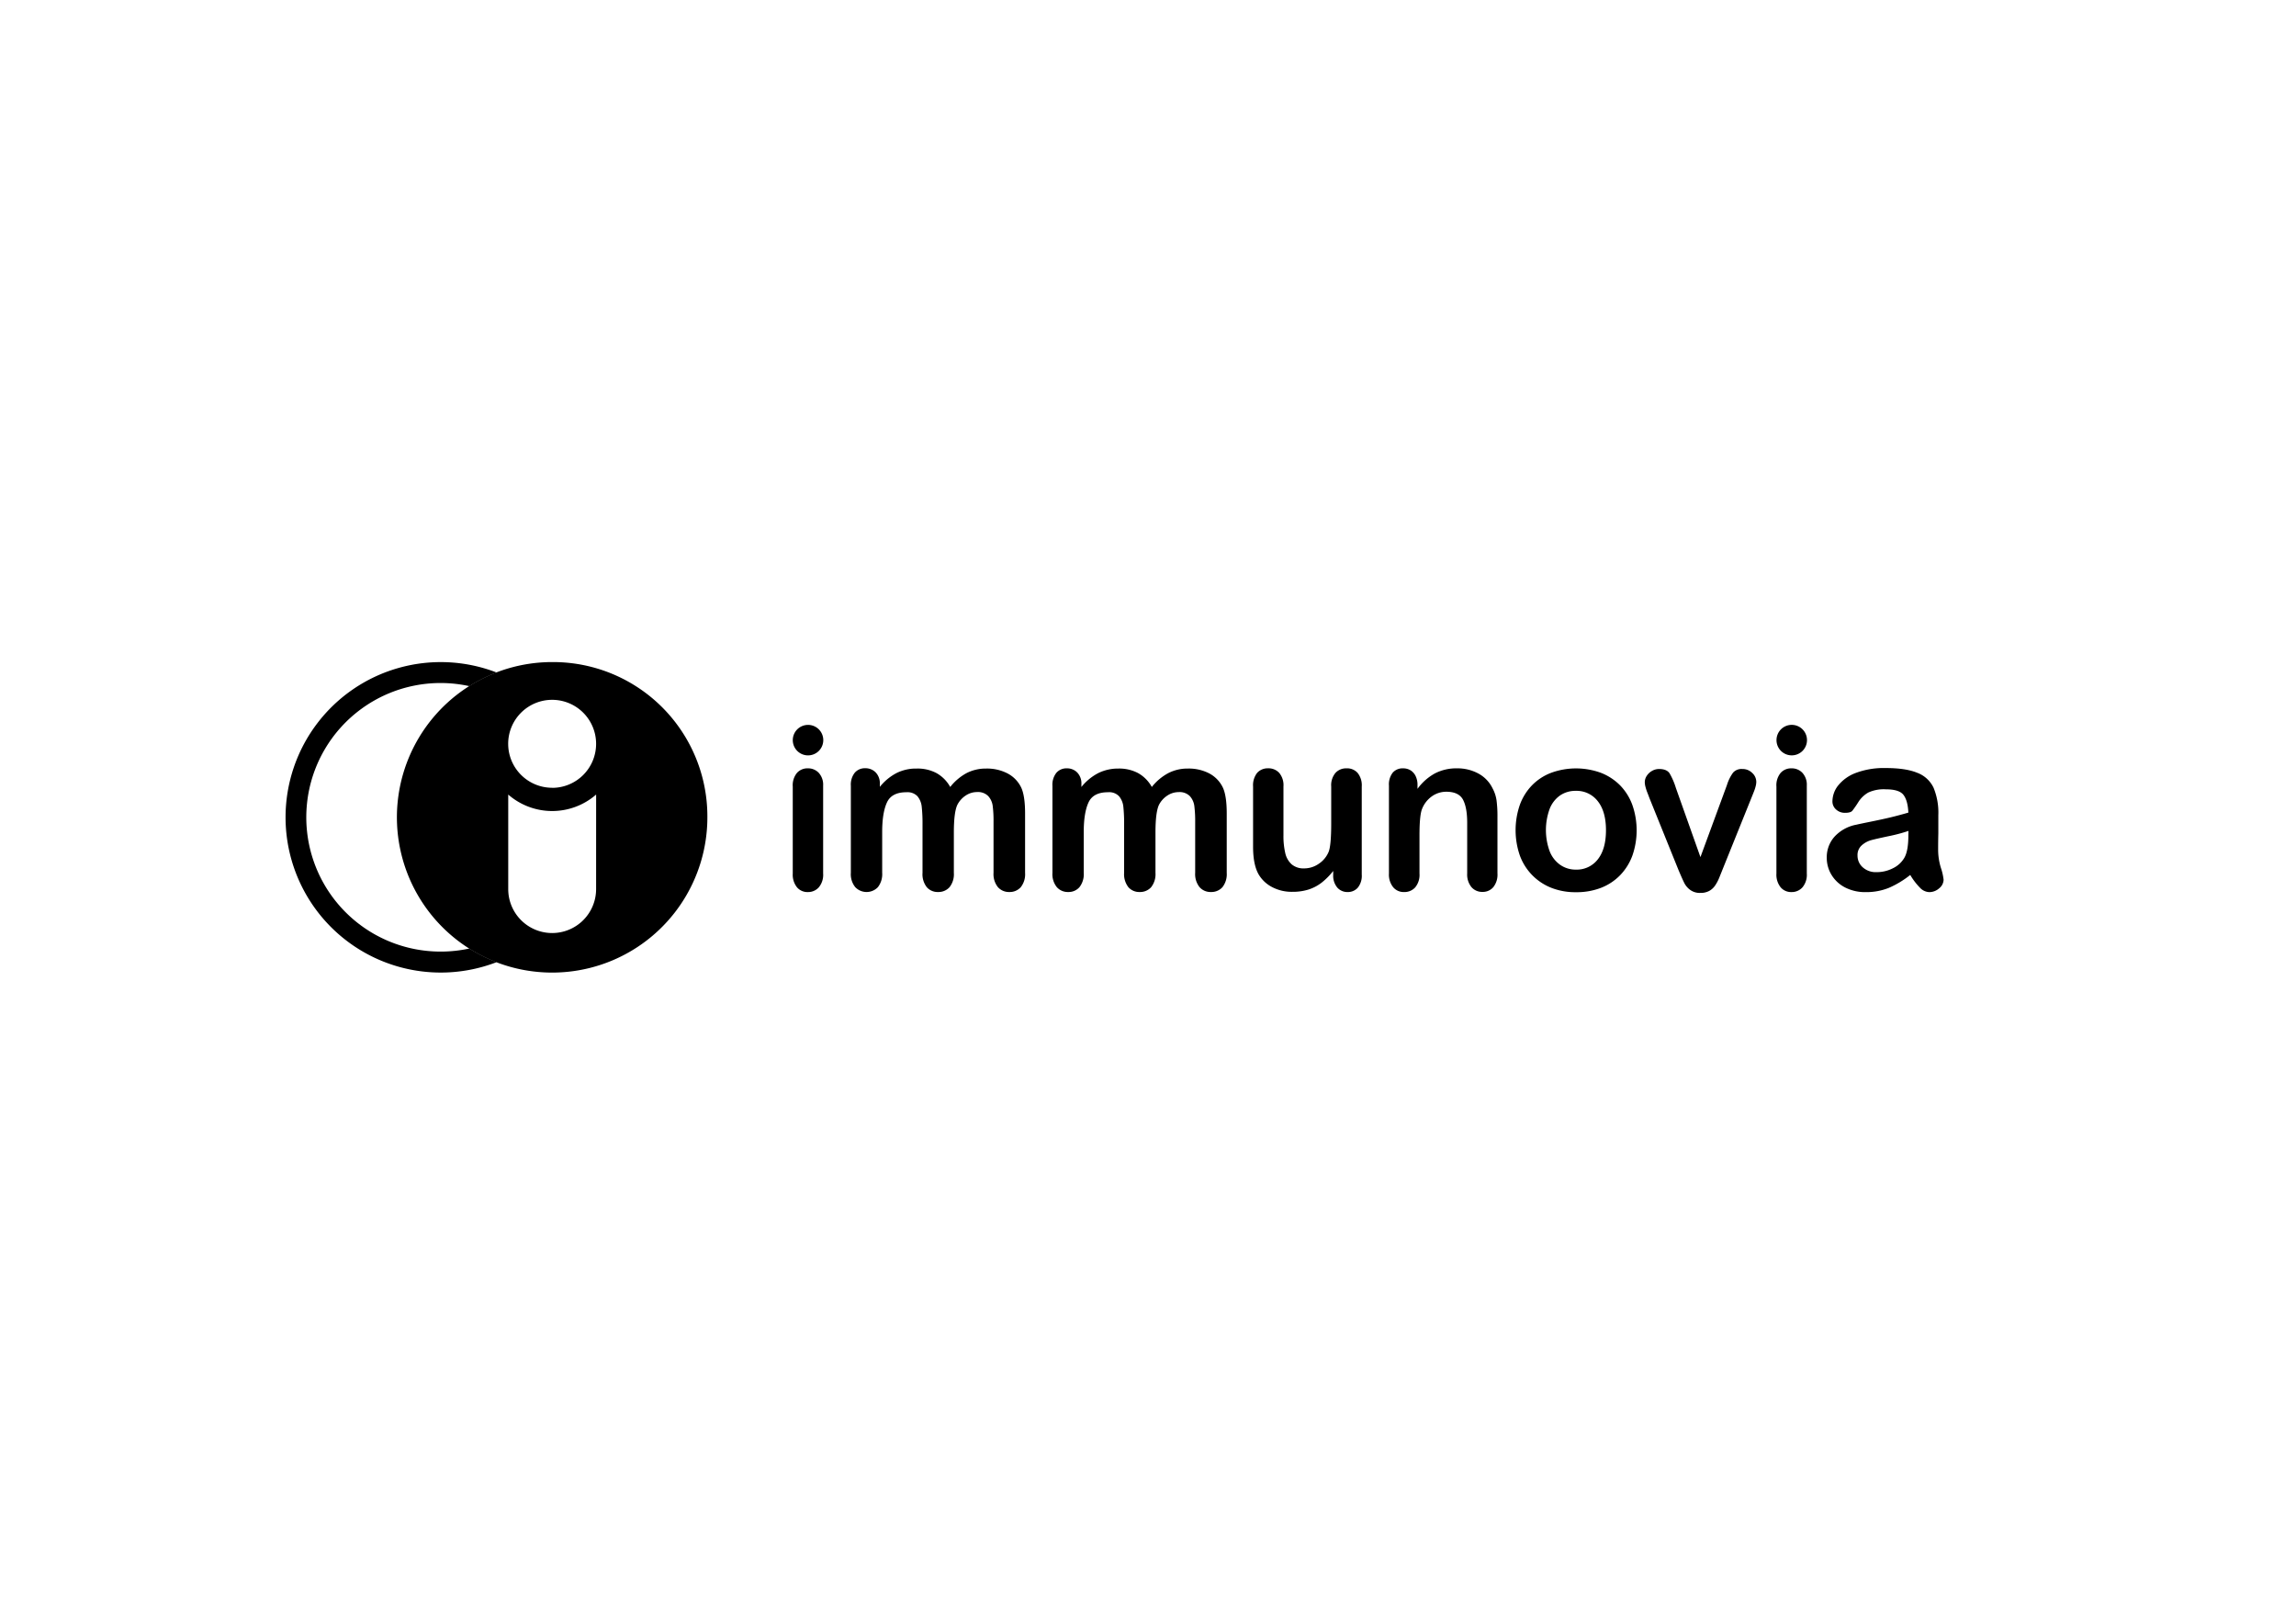 <?xml version="1.0" encoding="UTF-8" standalone="no"?>
<svg
   xmlns:dc="http://purl.org/dc/elements/1.1/"
   xmlns:cc="http://creativecommons.org/ns#"
   xmlns:rdf="http://www.w3.org/1999/02/22-rdf-syntax-ns#"
   xmlns:svg="http://www.w3.org/2000/svg"
   xmlns="http://www.w3.org/2000/svg"
   version="1.1"
   viewBox="0 0 841.9 595.3"
   data-name="Lager 1"
   id="Lager_1">
  <defs
     id="defs31" />
  <path
     id="path2"
     d="M638.85,281.93a4.13,4.13,0,0,0-3.36,1.33,15.34,15.34,0,0,0-2.24,4.52l-9.73,26.45-9-25.34a25.83,25.83,0,0,0-2.31-5.36c-.69-1.06-2-1.6-3.83-1.6a5.12,5.12,0,0,0-2.65.72,5.5,5.5,0,0,0-1.93,1.84,4.29,4.29,0,0,0-.69,2.27,7.06,7.06,0,0,0,.27,1.76,17.29,17.29,0,0,0,.65,2c.26.66.51,1.31.76,2l10.62,26.29c1.07,2.54,1.83,4.23,2.28,5.09a7.19,7.19,0,0,0,2.09,2.37,6,6,0,0,0,3.78,1.09,6.54,6.54,0,0,0,3.12-.7,6.28,6.28,0,0,0,2.17-1.94,15,15,0,0,0,1.59-3c.48-1.18.87-2.14,1.17-2.91l10.71-26.57c.3-.74.56-1.4.8-2a14.7,14.7,0,0,0,.61-1.84,7,7,0,0,0,.27-1.72,4.46,4.46,0,0,0-1.5-3.31A5,5,0,0,0,638.85,281.93Z" />
  <path
     id="path4"
     d="M656.92,281.69a5.14,5.14,0,0,0-4,1.68,7.1,7.1,0,0,0-1.54,5v31.92a7.38,7.38,0,0,0,1.54,5,5,5,0,0,0,4,1.76,5.25,5.25,0,0,0,4-1.72,7.16,7.16,0,0,0,1.6-5.07V288a6.44,6.44,0,0,0-1.6-4.65A5.33,5.33,0,0,0,656.92,281.69Z" />
  <path
     id="path6"
     d="M547.31,289.05a12.18,12.18,0,0,0-5.19-5.44,16.07,16.07,0,0,0-7.9-1.92,17.12,17.12,0,0,0-8,1.82,19.49,19.49,0,0,0-6.45,5.7v-1.35a7.32,7.32,0,0,0-.71-3.39,5,5,0,0,0-1.9-2.09,5.22,5.22,0,0,0-2.66-.69,4.79,4.79,0,0,0-3.8,1.57,7,7,0,0,0-1.4,4.77v32.25a7.32,7.32,0,0,0,1.56,5,5,5,0,0,0,4,1.76,5.28,5.28,0,0,0,4.06-1.7,7.2,7.2,0,0,0,1.58-5.09v-14c0-4.55.27-7.65.81-9.32a10.3,10.3,0,0,1,3.61-4.89,9.07,9.07,0,0,1,5.43-1.77c3.06,0,5.09,1,6.11,2.92s1.53,4.76,1.53,8.44v18.6a7.32,7.32,0,0,0,1.56,5,5.14,5.14,0,0,0,4,1.76,5.07,5.07,0,0,0,4-1.72,7.34,7.34,0,0,0,1.54-5.07V299.51a45.36,45.36,0,0,0-.33-6.05A13.13,13.13,0,0,0,547.31,289.05Z" />
  <path
     id="path8"
     d="M369.48,283.57a16.26,16.26,0,0,0-7.88-1.8,15.42,15.42,0,0,0-7.17,1.66,19.34,19.34,0,0,0-6,5.09,13.08,13.08,0,0,0-5-5.07,14.7,14.7,0,0,0-7.24-1.68c-.29,0-.56,0-.84,0a16.07,16.07,0,0,0-6.52,1.6,19.28,19.28,0,0,0-6.21,5.11v-1.07a5.73,5.73,0,0,0-1.53-4.23,5.22,5.22,0,0,0-3.83-1.53,4.85,4.85,0,0,0-3.82,1.63,7,7,0,0,0-1.45,4.79V320a7.5,7.5,0,0,0,1.62,5.25,5.73,5.73,0,0,0,8.3,0,7.75,7.75,0,0,0,1.57-5.25V305q0-7,1.74-10.79t7.21-3.76a5,5,0,0,1,4,1.49,7.14,7.14,0,0,1,1.55,3.82,57.26,57.26,0,0,1,.29,6.54V320a7.68,7.68,0,0,0,1.58,5.28,5.26,5.26,0,0,0,4.1,1.75,5.45,5.45,0,0,0,4.21-1.75,7.63,7.63,0,0,0,1.6-5.28V305.2c0-4.77.4-8.1,1.22-10a8.94,8.94,0,0,1,3.09-3.52,7.49,7.49,0,0,1,4.19-1.3,5.3,5.3,0,0,1,4.09,1.47,6.63,6.63,0,0,1,1.66,3.64,43.9,43.9,0,0,1,.3,5.76V320a7.6,7.6,0,0,0,1.61,5.25,5.36,5.36,0,0,0,4.16,1.78,5.43,5.43,0,0,0,4.2-1.75,7.63,7.63,0,0,0,1.6-5.28V298.25c0-4.34-.48-7.51-1.43-9.53A11.42,11.42,0,0,0,369.48,283.57Z" />
  <path
     id="path10"
     d="M493.68,281.69a5.25,5.25,0,0,0-4,1.68,7.06,7.06,0,0,0-1.55,5v13.57q0,8-.95,10.38a9.71,9.71,0,0,1-3.63,4.37,9.31,9.31,0,0,1-5.32,1.68,6.68,6.68,0,0,1-4.6-1.49,7.81,7.81,0,0,1-2.35-4.13,27.34,27.34,0,0,1-.66-6.52V288.36a7.06,7.06,0,0,0-1.55-5,5.31,5.31,0,0,0-4.08-1.68,5.21,5.21,0,0,0-4,1.65,7.29,7.29,0,0,0-1.51,5v22.11q0,6.66,2.09,10.22a12.27,12.27,0,0,0,5,4.62,15.35,15.35,0,0,0,7.25,1.68,19.52,19.52,0,0,0,6-.84,15.68,15.68,0,0,0,4.83-2.55,25,25,0,0,0,4.21-4.26v1.44a6.74,6.74,0,0,0,1.49,4.64,4.89,4.89,0,0,0,3.78,1.65,4.82,4.82,0,0,0,3.74-1.59,6.91,6.91,0,0,0,1.46-4.79V288.36a7.24,7.24,0,0,0-1.52-5A5.16,5.16,0,0,0,493.68,281.69Z" />
  <path
     id="path12"
     d="M296.23,281.69a5.14,5.14,0,0,0-4,1.68,7.1,7.1,0,0,0-1.54,5v31.92a7.38,7.38,0,0,0,1.54,5,5,5,0,0,0,4,1.76,5.26,5.26,0,0,0,4-1.72,7.16,7.16,0,0,0,1.6-5.07V288a6.44,6.44,0,0,0-1.6-4.65A5.33,5.33,0,0,0,296.23,281.69Z" />
  <path
     id="path14"
     d="M443.45,283.57a16.28,16.28,0,0,0-7.89-1.8,15.34,15.34,0,0,0-7.15,1.66,19.28,19.28,0,0,0-6.06,5.09,13.06,13.06,0,0,0-5-5.07,14.73,14.73,0,0,0-7.24-1.68,16.43,16.43,0,0,0-7.36,1.64,19.52,19.52,0,0,0-6.22,5.11v-1.07a5.73,5.73,0,0,0-1.53-4.23,5.18,5.18,0,0,0-3.82-1.53,4.86,4.86,0,0,0-3.82,1.63,7,7,0,0,0-1.45,4.79V320a7.55,7.55,0,0,0,1.61,5.25,5.34,5.34,0,0,0,4.15,1.78,5.26,5.26,0,0,0,4.15-1.78,7.7,7.7,0,0,0,1.57-5.25V305q0-7,1.74-10.79t7.22-3.76a4.94,4.94,0,0,1,4,1.49,7.07,7.07,0,0,1,1.56,3.82,57.69,57.69,0,0,1,.28,6.54V320a7.73,7.73,0,0,0,1.58,5.28,5.29,5.29,0,0,0,4.11,1.75,5.45,5.45,0,0,0,4.21-1.75,7.68,7.68,0,0,0,1.6-5.28V305.2c0-4.77.4-8.1,1.22-10A8.91,8.91,0,0,1,428,291.7a7.55,7.55,0,0,1,4.2-1.3,5.3,5.3,0,0,1,4.09,1.47,6.62,6.62,0,0,1,1.65,3.64,43.62,43.62,0,0,1,.31,5.76V320a7.6,7.6,0,0,0,1.61,5.25,5.34,5.34,0,0,0,4.15,1.78,5.47,5.47,0,0,0,4.22-1.75,7.68,7.68,0,0,0,1.59-5.28V298.25c0-4.34-.48-7.51-1.43-9.53A11.42,11.42,0,0,0,443.45,283.57Z" />
  <path
     id="path16"
     d="M711.68,318.14a22.36,22.36,0,0,1-1-6.57q0-3.35.07-6.09c0-1.82,0-4.05,0-6.66a24,24,0,0,0-1.74-10,10.79,10.79,0,0,0-6-5.5q-4.21-1.74-11.57-1.74a29.25,29.25,0,0,0-11,1.81A15,15,0,0,0,674,288a9.47,9.47,0,0,0-2.08,5.73,3.91,3.91,0,0,0,1.37,3.08A4.71,4.71,0,0,0,676.5,298c1.39,0,2.29-.25,2.71-.75a36.56,36.56,0,0,0,2.17-3.13,10.47,10.47,0,0,1,3.68-3.56,13.59,13.59,0,0,1,6.4-1.18c3.3,0,5.47.68,6.52,2.06s1.64,3.53,1.78,6.48c-2.34.68-4.52,1.26-6.52,1.74s-4.41,1-7.22,1.57-4.57.94-5.27,1.11a14.47,14.47,0,0,0-8,4.33,11.26,11.26,0,0,0-2.91,7.81,11.93,11.93,0,0,0,1.76,6.29,12.44,12.44,0,0,0,5,4.61,16.09,16.09,0,0,0,7.54,1.69,22.07,22.07,0,0,0,8.49-1.57,34.4,34.4,0,0,0,7.82-4.73,24.11,24.11,0,0,0,3.56,4.68,4.9,4.9,0,0,0,3.4,1.62,5.43,5.43,0,0,0,3.66-1.41,4.14,4.14,0,0,0,1.61-3.13A20.94,20.94,0,0,0,711.68,318.14Zm-11.92-11.92c0,3.87-.5,6.65-1.52,8.34a9.62,9.62,0,0,1-4.1,3.74,13.08,13.08,0,0,1-6.11,1.45,7.12,7.12,0,0,1-5-1.78,5.67,5.67,0,0,1-1.91-4.31,4.71,4.71,0,0,1,1.63-3.82,8.76,8.76,0,0,1,3.44-1.84c1.2-.32,3.35-.81,6.47-1.47a58.25,58.25,0,0,0,7.14-1.9Z" />
  <path
     id="path18"
     d="M594.13,288a20.22,20.22,0,0,0-7.08-4.66,26.6,26.6,0,0,0-18.31,0,19.42,19.42,0,0,0-7,4.59,20.14,20.14,0,0,0-4.46,7.2,28.43,28.43,0,0,0,0,18.46,20.12,20.12,0,0,0,11.51,11.88,24.09,24.09,0,0,0,9.11,1.63,24.77,24.77,0,0,0,9.2-1.62,19.79,19.79,0,0,0,7-4.64,20.51,20.51,0,0,0,4.49-7.23,28.22,28.22,0,0,0,0-18.39A20.14,20.14,0,0,0,594.13,288Zm-8.2,27a9.75,9.75,0,0,1-8.08,3.82A9.86,9.86,0,0,1,572,317a10.93,10.93,0,0,1-3.8-5,22.71,22.71,0,0,1,0-15.37,10.8,10.8,0,0,1,3.84-5,10,10,0,0,1,5.76-1.69,9.79,9.79,0,0,1,8.08,3.8q3,3.79,3,10.63T585.93,315Z" />
  <path
     id="path20"
     d="M296.29,265.76a5.59,5.59,0,1,0,5.59,5.58A5.58,5.58,0,0,0,296.29,265.76Z" />
  <path
     id="path22"
     d="M657,276.93a5.59,5.59,0,1,0-5.59-5.59A5.58,5.58,0,0,0,657,276.93Z" />
  <path
     id="path24"
     d="M161.69,348.87a49.23,49.23,0,1,1,10.43-97.31,56.92,56.92,0,0,1,10-5,56.91,56.91,0,1,0,0,106.18,56.92,56.92,0,0,1-10-5A49.09,49.09,0,0,1,161.69,348.87Z" />
  <path
     id="path26"
     d="M202.47,242.73a56.92,56.92,0,1,0,56.91,56.92A56.58,56.58,0,0,0,202.47,242.73ZM218.58,326h0a16.11,16.11,0,0,1-16.11,16.07h0A16.1,16.1,0,0,1,186.36,326h0V291.3a24.52,24.52,0,0,0,32.23,0Zm-16.11-37.19a16.12,16.12,0,1,1,16.11-16.12A16.12,16.12,0,0,1,202.47,288.84Z" />
</svg>
